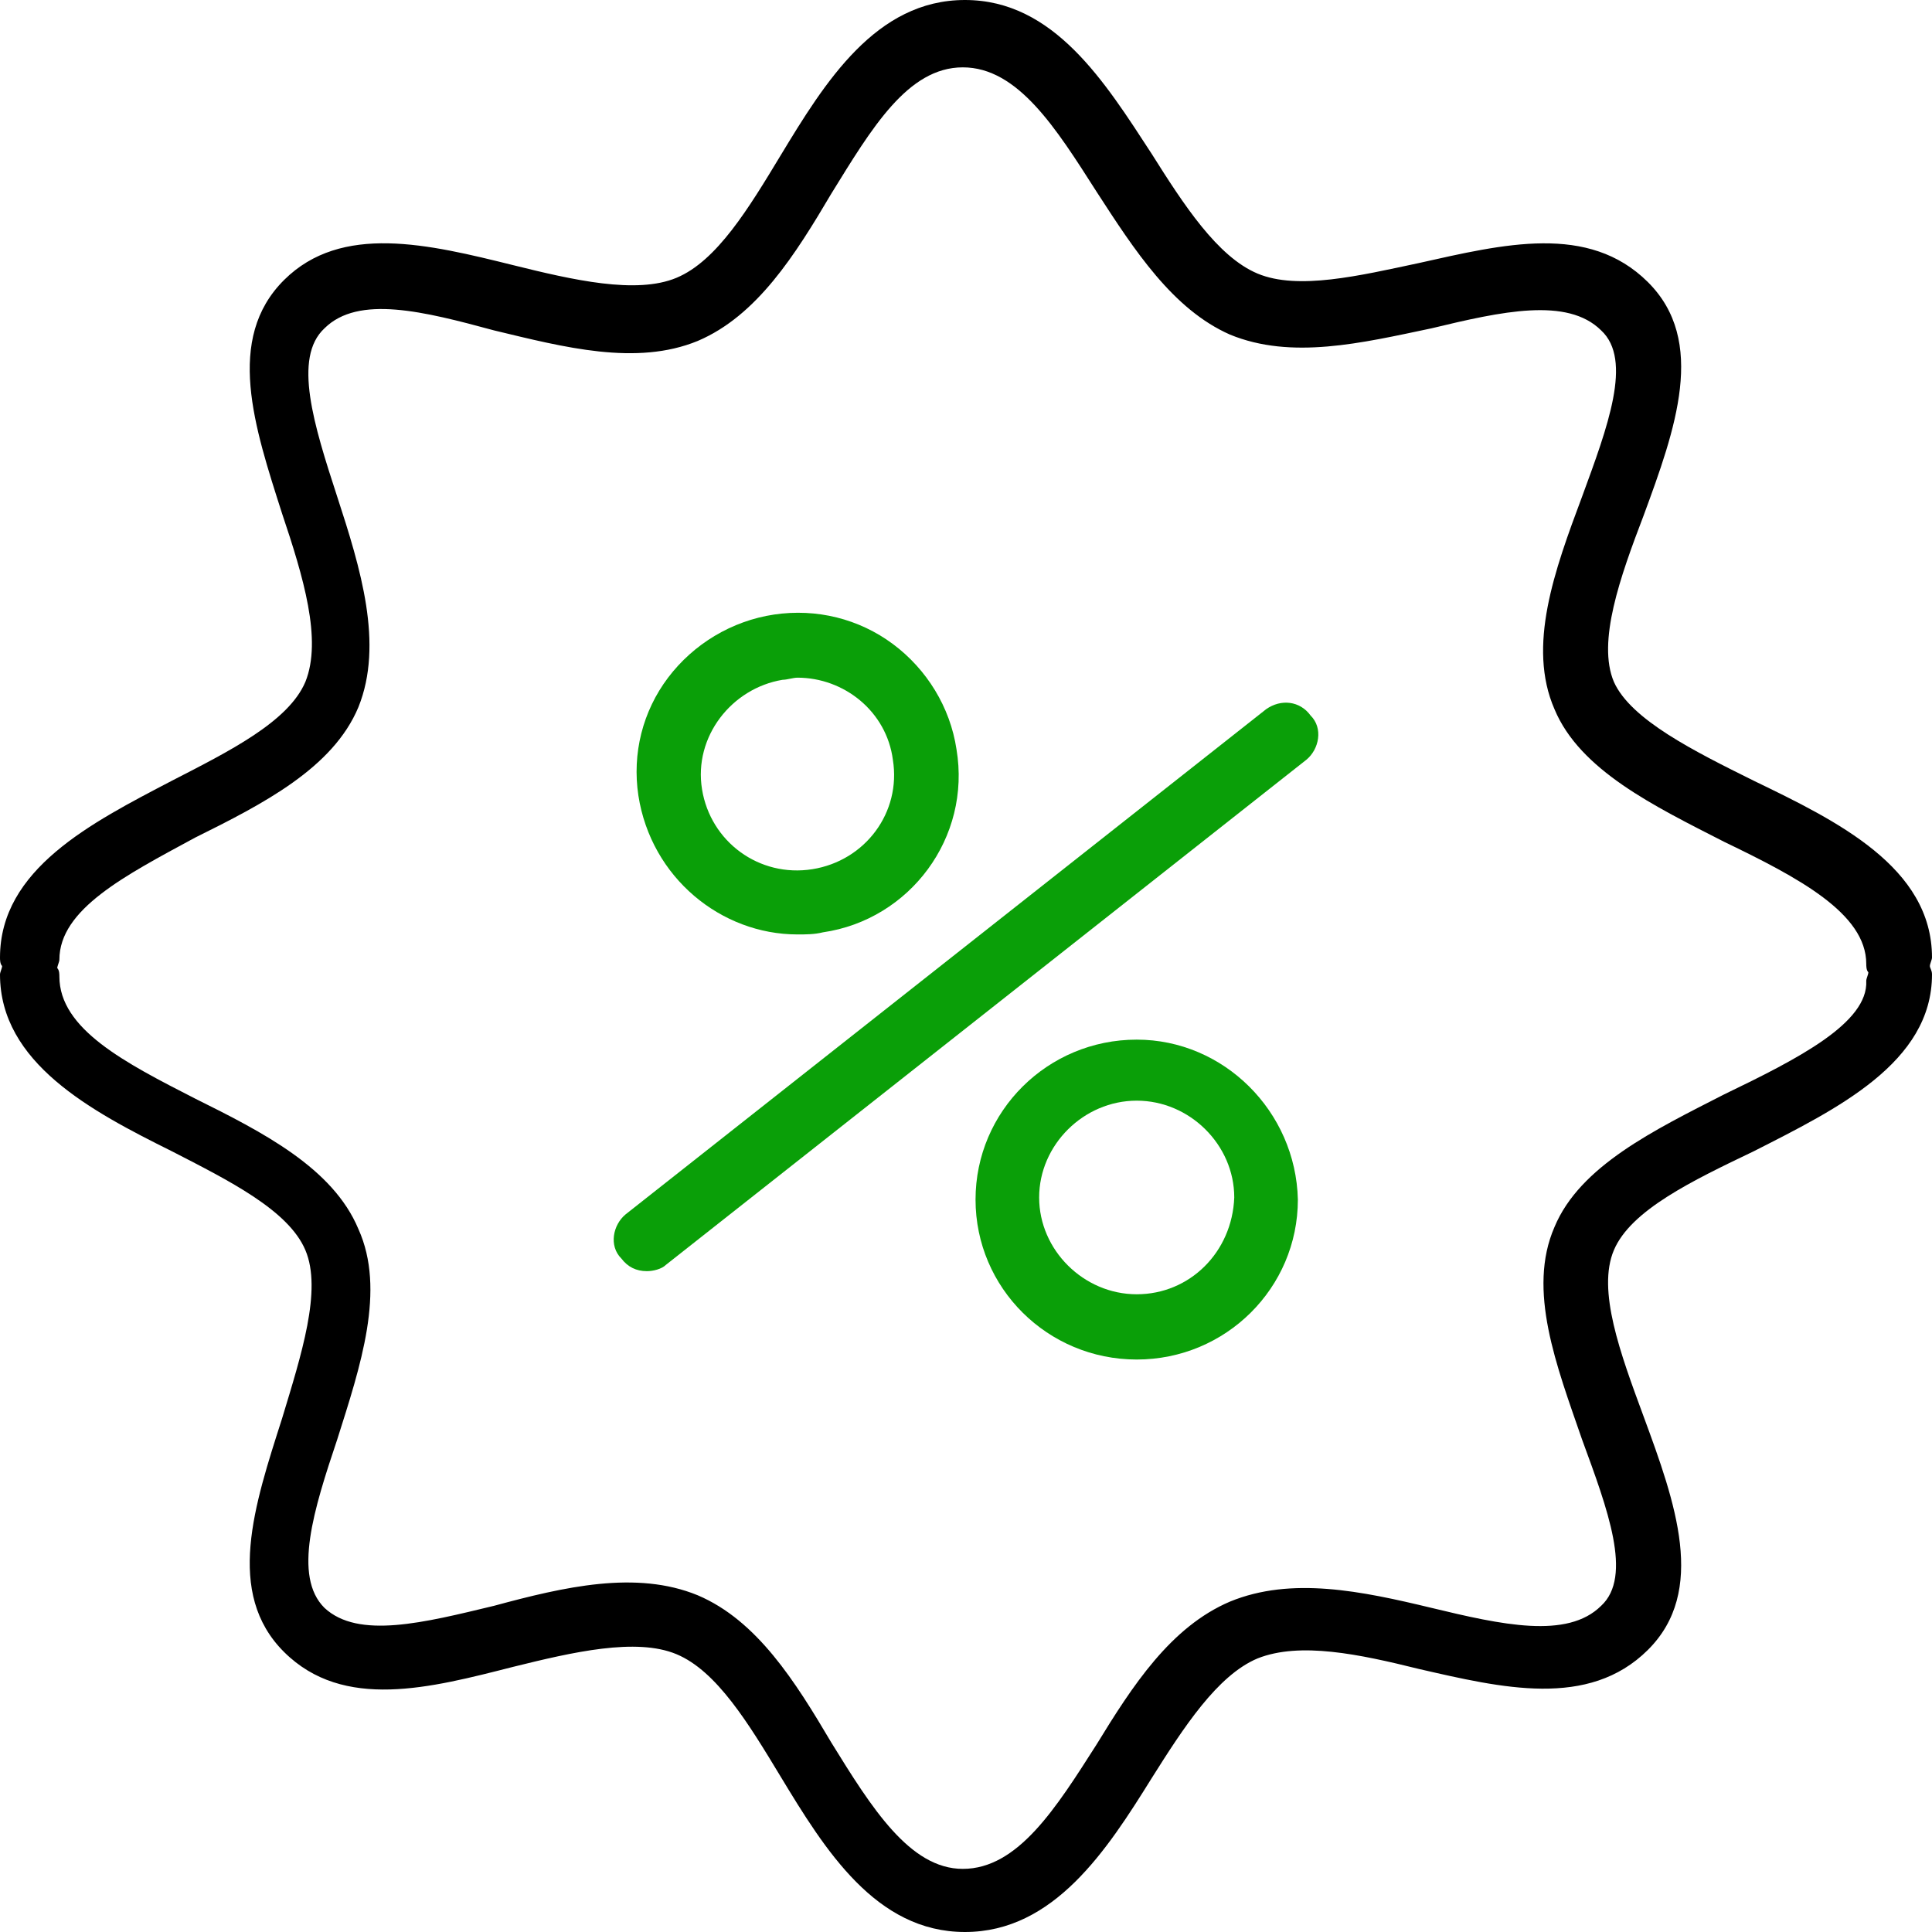 <?xml version="1.0" encoding="UTF-8"?> <svg xmlns="http://www.w3.org/2000/svg" width="80" height="80" viewBox="0 0 80 80" fill="none"> <path d="M52.426 29.368L25.906 50.283C25.379 50.719 25.203 51.59 25.73 52.113C25.994 52.462 26.345 52.636 26.784 52.636C27.047 52.636 27.399 52.549 27.574 52.375L54.095 31.459C54.622 31.024 54.797 30.152 54.27 29.63C53.831 29.02 53.041 28.932 52.426 29.368Z" fill="#0A9F08"></path> <path d="M33.02 38.693C33.371 38.693 33.723 38.693 34.074 38.606C37.675 38.083 40.221 34.685 39.606 31.024C39.343 29.282 38.377 27.713 36.972 26.667C35.567 25.622 33.811 25.186 32.054 25.447C30.298 25.709 28.717 26.667 27.663 28.061C26.61 29.456 26.171 31.199 26.434 32.942C26.961 36.34 29.859 38.693 33.02 38.693ZM32.406 28.149C32.581 28.149 32.845 28.061 33.02 28.061C34.952 28.061 36.709 29.456 36.972 31.46C37.323 33.639 35.83 35.643 33.635 35.992C31.439 36.34 29.42 34.859 29.069 32.68C28.717 30.502 30.298 28.497 32.406 28.149Z" fill="#0A9F08"></path> <path d="M47.069 43.049C43.38 43.049 40.395 46.012 40.395 49.672C40.395 53.332 43.38 56.295 47.069 56.295C50.757 56.295 53.742 53.332 53.742 49.672C53.655 46.012 50.669 43.049 47.069 43.049ZM47.069 53.593C44.873 53.593 43.029 51.763 43.029 49.585C43.029 47.406 44.873 45.576 47.069 45.576C49.264 45.576 51.108 47.406 51.108 49.585C51.02 51.851 49.264 53.593 47.069 53.593Z" fill="#0A9F08"></path> <path d="M79.912 40C79.912 39.913 80 39.739 80 39.651C80 35.904 76.048 33.987 72.624 32.331C70.165 31.111 67.53 29.804 66.828 28.235C66.125 26.579 67.091 23.878 68.057 21.351C69.374 17.778 70.692 14.118 68.233 11.678C65.774 9.237 62.261 10.109 58.749 10.893C56.29 11.416 53.743 12.026 52.075 11.329C50.406 10.632 49.001 8.453 47.684 6.362C45.752 3.399 43.644 0 39.956 0C36.268 0 34.16 3.399 32.316 6.449C30.999 8.627 29.682 10.806 28.013 11.503C26.345 12.2 23.71 11.59 21.251 10.98C17.739 10.109 14.138 9.237 11.767 11.59C9.308 14.03 10.538 17.691 11.68 21.264C12.558 23.878 13.348 26.492 12.645 28.235C11.943 29.891 9.484 31.111 7.113 32.331C3.776 34.074 0 35.991 0 39.651C0 39.739 -8.5056e-08 39.913 0.088 40C0.088 40.087 0 40.261 0 40.349C0 44.009 3.776 46.013 7.113 47.669C9.484 48.889 11.943 50.109 12.645 51.765C13.348 53.42 12.47 56.122 11.68 58.736C10.538 62.309 9.308 65.969 11.767 68.41C14.226 70.85 17.827 69.891 21.251 69.02C23.71 68.41 26.345 67.8 28.013 68.497C29.682 69.194 30.999 71.373 32.316 73.551C34.16 76.601 36.268 80 39.956 80C43.644 80 45.84 76.601 47.684 73.638C49.001 71.547 50.406 69.368 52.075 68.671C53.831 67.974 56.29 68.497 58.749 69.107C62.173 69.891 65.774 70.763 68.233 68.322C70.692 65.882 69.374 62.222 68.057 58.649C67.091 56.035 66.125 53.42 66.828 51.765C67.53 50.109 70.077 48.889 72.624 47.669C76.048 45.926 80 44.009 80 40.349C80 40.174 79.912 40.087 79.912 40ZM71.394 45.316C68.496 46.797 65.423 48.279 64.369 50.806C63.227 53.42 64.457 56.558 65.51 59.608C66.564 62.484 67.618 65.272 66.301 66.492C64.896 67.887 62.173 67.277 59.276 66.579C56.378 65.882 53.48 65.272 50.933 66.318C48.474 67.364 46.894 69.804 45.401 72.244C43.732 74.858 42.151 77.386 39.868 77.386C37.673 77.386 36.092 74.858 34.424 72.157C32.931 69.63 31.35 67.102 28.891 66.057C26.345 65.011 23.359 65.708 20.461 66.492C17.563 67.189 14.841 67.887 13.436 66.579C12.119 65.272 12.997 62.484 13.963 59.608C14.929 56.558 15.982 53.42 14.841 50.893C13.787 48.366 10.889 46.885 8.079 45.49C5.181 44.009 2.459 42.614 2.459 40.436C2.459 40.349 2.459 40.174 2.371 40.087C2.371 40 2.459 39.826 2.459 39.739C2.459 37.647 5.181 36.253 8.079 34.684C10.889 33.29 13.787 31.808 14.841 29.281C15.895 26.667 14.929 23.529 13.963 20.566C12.997 17.604 12.119 14.815 13.436 13.595C14.841 12.2 17.563 12.898 20.461 13.682C23.359 14.379 26.345 15.163 28.891 14.118C31.35 13.072 32.931 10.545 34.424 8.017C36.092 5.316 37.585 2.789 39.868 2.789C42.151 2.789 43.732 5.316 45.401 7.93C46.981 10.37 48.562 12.81 50.933 13.856C53.48 14.902 56.378 14.205 59.276 13.595C62.173 12.898 64.896 12.288 66.301 13.682C67.618 14.902 66.564 17.691 65.51 20.566C64.369 23.617 63.227 26.754 64.369 29.368C65.423 31.895 68.496 33.377 71.394 34.858C74.468 36.34 77.278 37.821 77.278 39.913C77.278 40 77.278 40.174 77.365 40.261C77.365 40.349 77.278 40.523 77.278 40.61C77.365 42.353 74.468 43.834 71.394 45.316Z" fill="black"></path> </svg> 